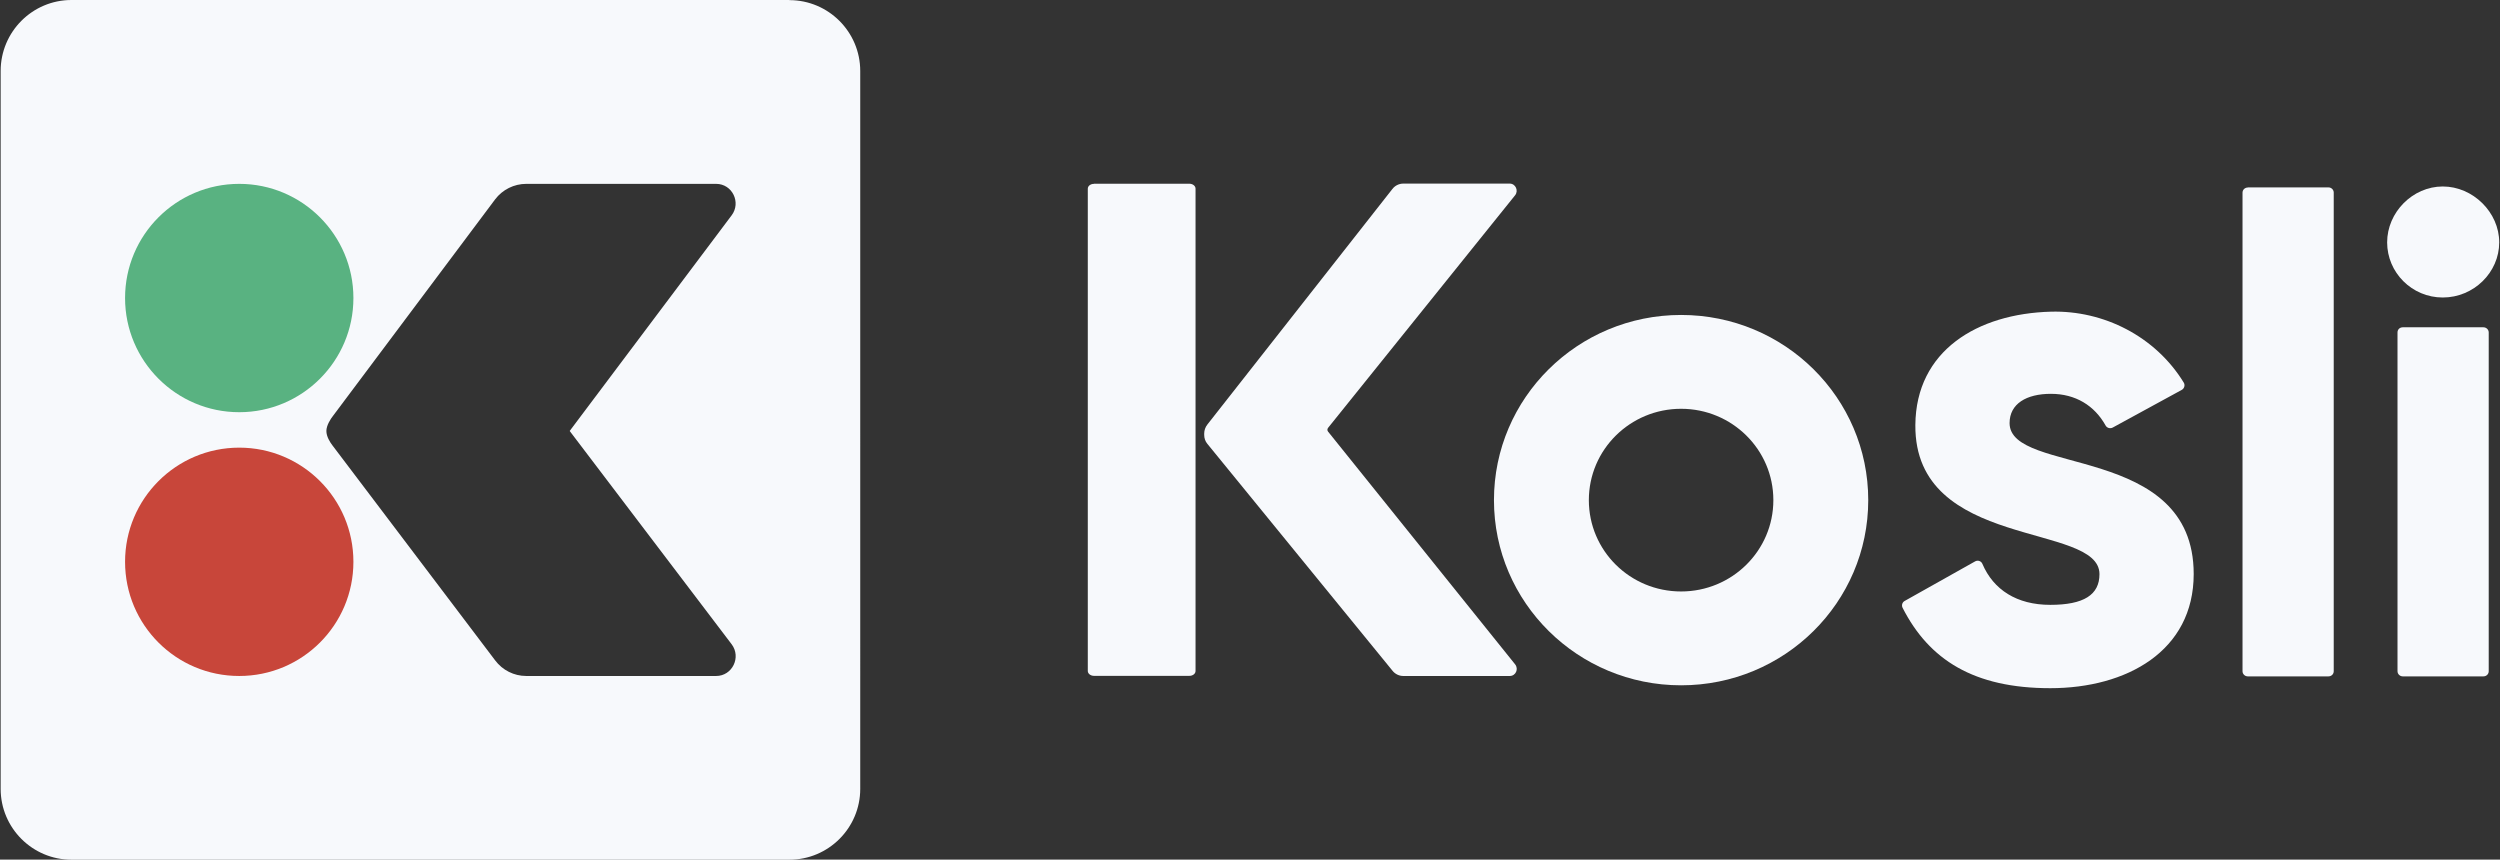 <?xml version="1.0" encoding="UTF-8"?>
<svg id="Layer_1" xmlns="http://www.w3.org/2000/svg" version="1.1" viewBox="0 0 1905 655">
  <rect x="0" y="0" width="1905" height="655" fill="#333333" stroke="none"/>
  <!-- Generator: Adobe Illustrator 29.2.1, SVG Export Plug-In . SVG Version: 2.1.0 Build 116)  -->
  <defs>
    <style>
      .st0 {
        fill: #59b281;
      }

      .st1 {
        fill: #c8463a;
      }

      .st2 {
        fill: #f7f9fc;
      }
    </style>
  </defs>
  <path class="st2" d="M601.5,0H54.5C24.6,0,.5,24.3.5,54.1v547c0,29.8,24.2,54,54,54h547c29.8,0,54-24.2,54-54V54.1c0-29.8-24.2-54-54-54h0ZM545.7,515.1h-144.7c-9.3,0-18.1-4.4-23.7-11.9l-123.9-163.7c-2-2.6-4.7-6.9-4.7-11.1s3.2-9.2,5.2-11.7l123.4-164.8c5.6-7.4,14.4-11.8,23.7-11.8h144.7c12.3,0,19.2,14.2,11.8,24l-123.4,164.3,123.4,162.5c7.5,9.9.5,24.2-11.8,24.2Z"/>
  <path class="st0" d="M182.3,140.1c-48.1,0-87,39-87,87s39,87,87,87,87-39,87-87-39-87-87-87h0Z"/>
  <path class="st1" d="M182.3,515.1c-48.1,0-87-38.9-87-87s39-87,87-87,87,38.9,87,87-39,87-87,87h0Z"/>
  <path class="st2" d="M1819,184.7c0-22.9,19.4-42.6,42.4-42.6s43,19.7,43,42.6-19.4,42-43,42-42.4-19.1-42.4-42h0ZM1830.9,249.4h61.5c2.2,0,4,1.8,4,3.9v258.2c0,2.2-1.8,3.9-4,3.9h-61.5c-2.2,0-4-1.8-4-3.9V253.3c0-2.3,1.8-3.9,4-3.9h0Z"/>
  <path class="st2" d="M1671.6,437.4c0,58.7-51.1,87-109.3,87s-92.3-21.6-112.5-61.2c-1-1.9-.3-4.3,1.6-5.3l53.6-30.1c2.1-1.2,4.7-.3,5.6,1.9,8.4,19.7,26.2,31.2,51.7,31.2s37.5-7.6,37.5-23.4c0-39.7-141-17.9-140.3-113.6.4-56.7,47.3-84.9,103.3-86.4,40.2-1.1,79.6,18.8,101.2,54,1.2,1.9.5,4.5-1.5,5.6l-52.6,28.7c-1.9,1-4.3.4-5.4-1.5-8.5-15.3-23-24.2-41.7-24.2s-31.5,7.6-31.5,22.3c0,40,140.3,15,140.3,115h0Z"/>
  <path class="st2" d="M1012,328.9c-.7-.8-.7-2,0-2.9l142.5-177.2c2.8-3.5.4-8.9-4.1-8.9h-81.1c-3.2,0-6.3,1.5-8.3,4.1l-141,179.5c-1.5,1.9-2.4,4.4-2.4,6.8v1.1c0,2.5.8,4.9,2.4,6.8l141,172.8c2,2.6,5.1,4.1,8.3,4.1h81.1c4.6,0,7-5.3,4.1-8.9l-142.5-177.3h0Z"/>
  <path class="st2" d="M833.6,140h72.7c2.6,0,4.7,1.7,4.7,3.7v367.6c0,2.1-2.1,3.7-4.7,3.7h-72.7c-2.6,0-4.7-1.7-4.7-3.7V143.8c0-2.1,2.1-3.7,4.7-3.7h0Z"/>
  <path class="st2" d="M1281,240c-78.8,0-142.6,63.2-142.6,141.1s63.8,141.1,142.6,141.1,142.6-63.1,142.6-141.1-63.8-141.1-142.6-141.1ZM1281,450.7c-38.9,0-70.3-31.1-70.3-69.6s31.5-69.6,70.3-69.6,70.3,31.1,70.3,69.6-31.5,69.6-70.3,69.6Z"/>
  <path class="st2" d="M1712.8,142.8h61.5c2.2,0,4,1.8,4,3.9v364.8c0,2.2-1.8,3.9-4,3.9h-61.5c-2.2,0-4-1.8-4-3.9V146.8c0-2.2,1.8-3.9,4-3.9h0Z"/>
</svg>